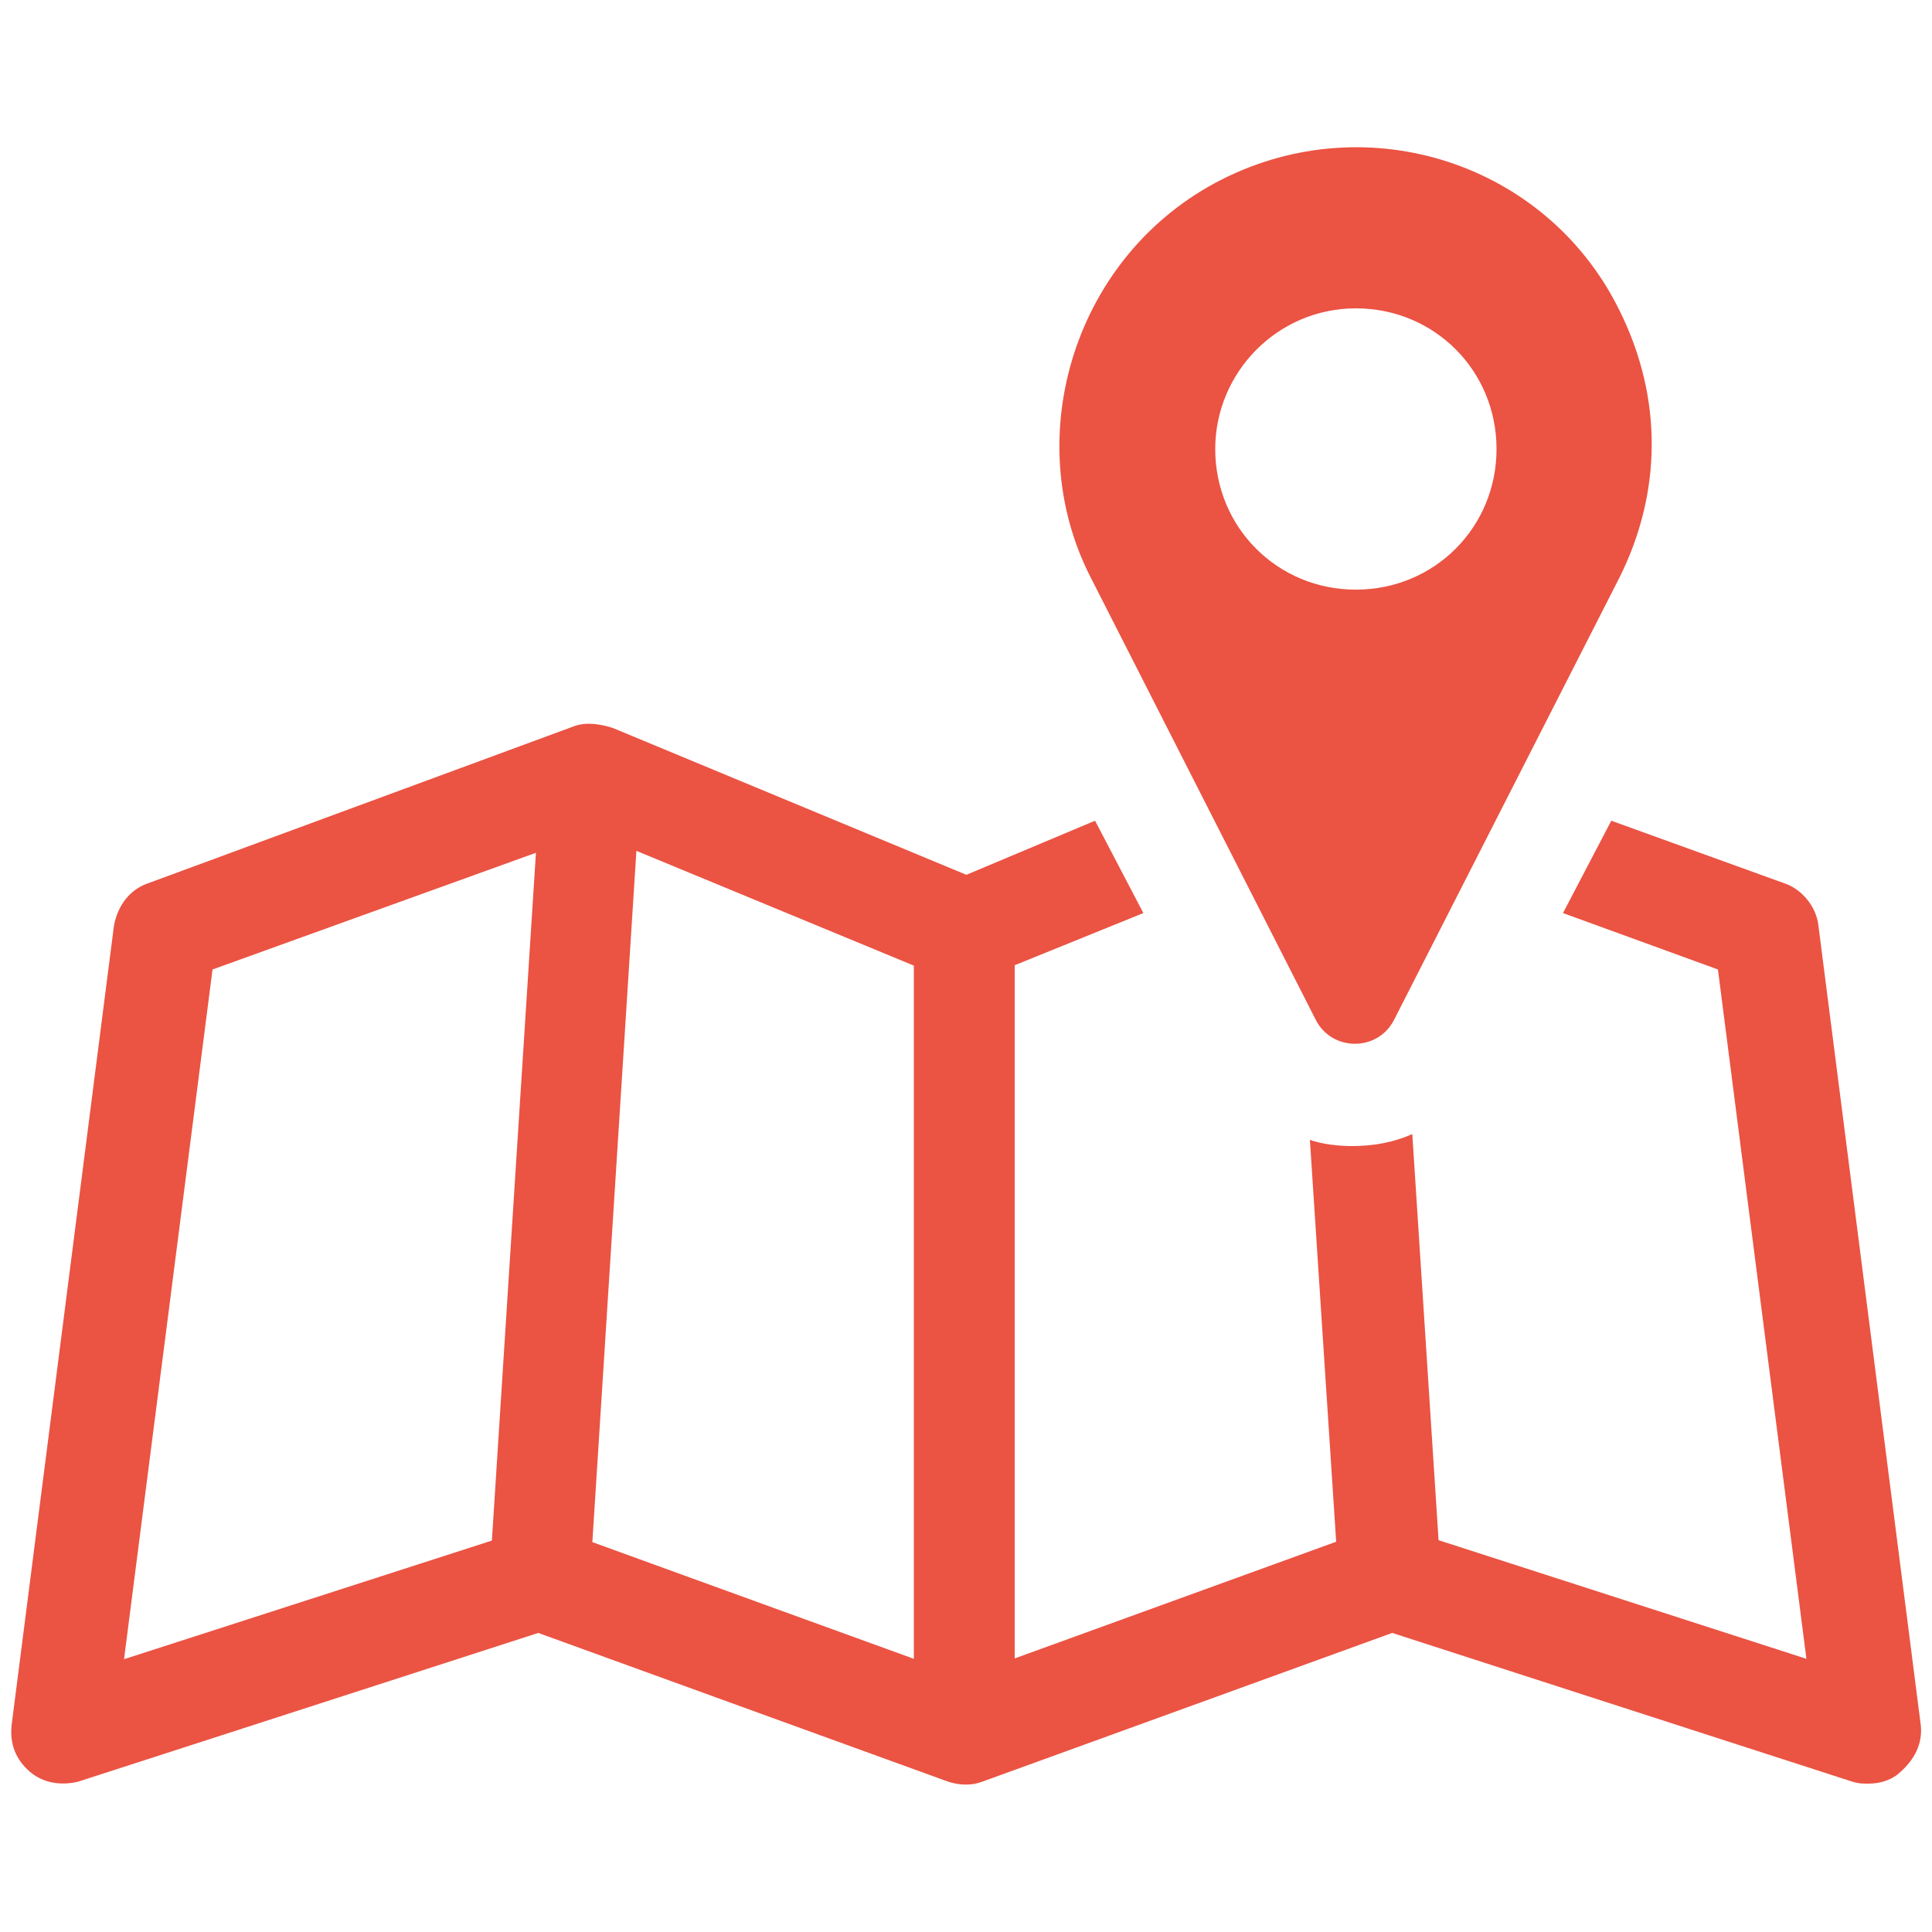 <svg xmlns="http://www.w3.org/2000/svg" viewBox="0 0 500 500" fill="#eb5343" xmlns:v="https://vecta.io/nano"><path d="M497.1 446.5l-26.5-207c-.5-4.7-4.2-9.4-8.8-10.9L417 212.4l-12.5 23.9 40.1 14.6 22.9 178.4-95.2-30.7-6.8-105.1c-4.7 2.1-9.9 3.1-15.6 3.1-3.6 0-7.8-.5-10.9-1.6l6.8 104-83.2 30.2V249.8l33.3-13.5-12.5-23.9-33.3 14-91.5-38c-3.1-1-6.8-1.6-9.9-.5L38.3 228.6c-4.7 1.6-7.8 5.7-8.8 10.9L3 446.5c-.5 4.7 1 8.8 4.7 12 3.6 3.1 8.3 3.6 12.5 2.6l119.1-38.5 106.1 38.5c3.1 1 6.2 1 8.8 0l106.1-38.5 119.1 38.5c1.6.5 2.6.5 4.2.5 3.1 0 6.2-1 8.3-3.1 3.6-3.2 5.7-7.3 5.2-12h0zm-369.8-47.8l-95.2 30.7L55 250.9l83.7-30.2-11.4 178zm109.2 30.6l-83.2-30.2 11.4-178.9 71.8 29.7v179.4zm104-165.4c4.2 8.3 16.1 8.3 20.3 0l58.3-114.4c10.9-21.8 11.4-46.3 0-69.2-18.7-38-65-53.1-103-33.8s-52.5 66.6-33.8 103l58.2 114.4h0zm10.4-184.1c20.3 0 36.4 16.1 36.4 36.4s-16.1 36.4-36.4 36.4-36.4-16.1-36.4-36.4c0-19.8 16.1-36.4 36.4-36.4z"/></svg>